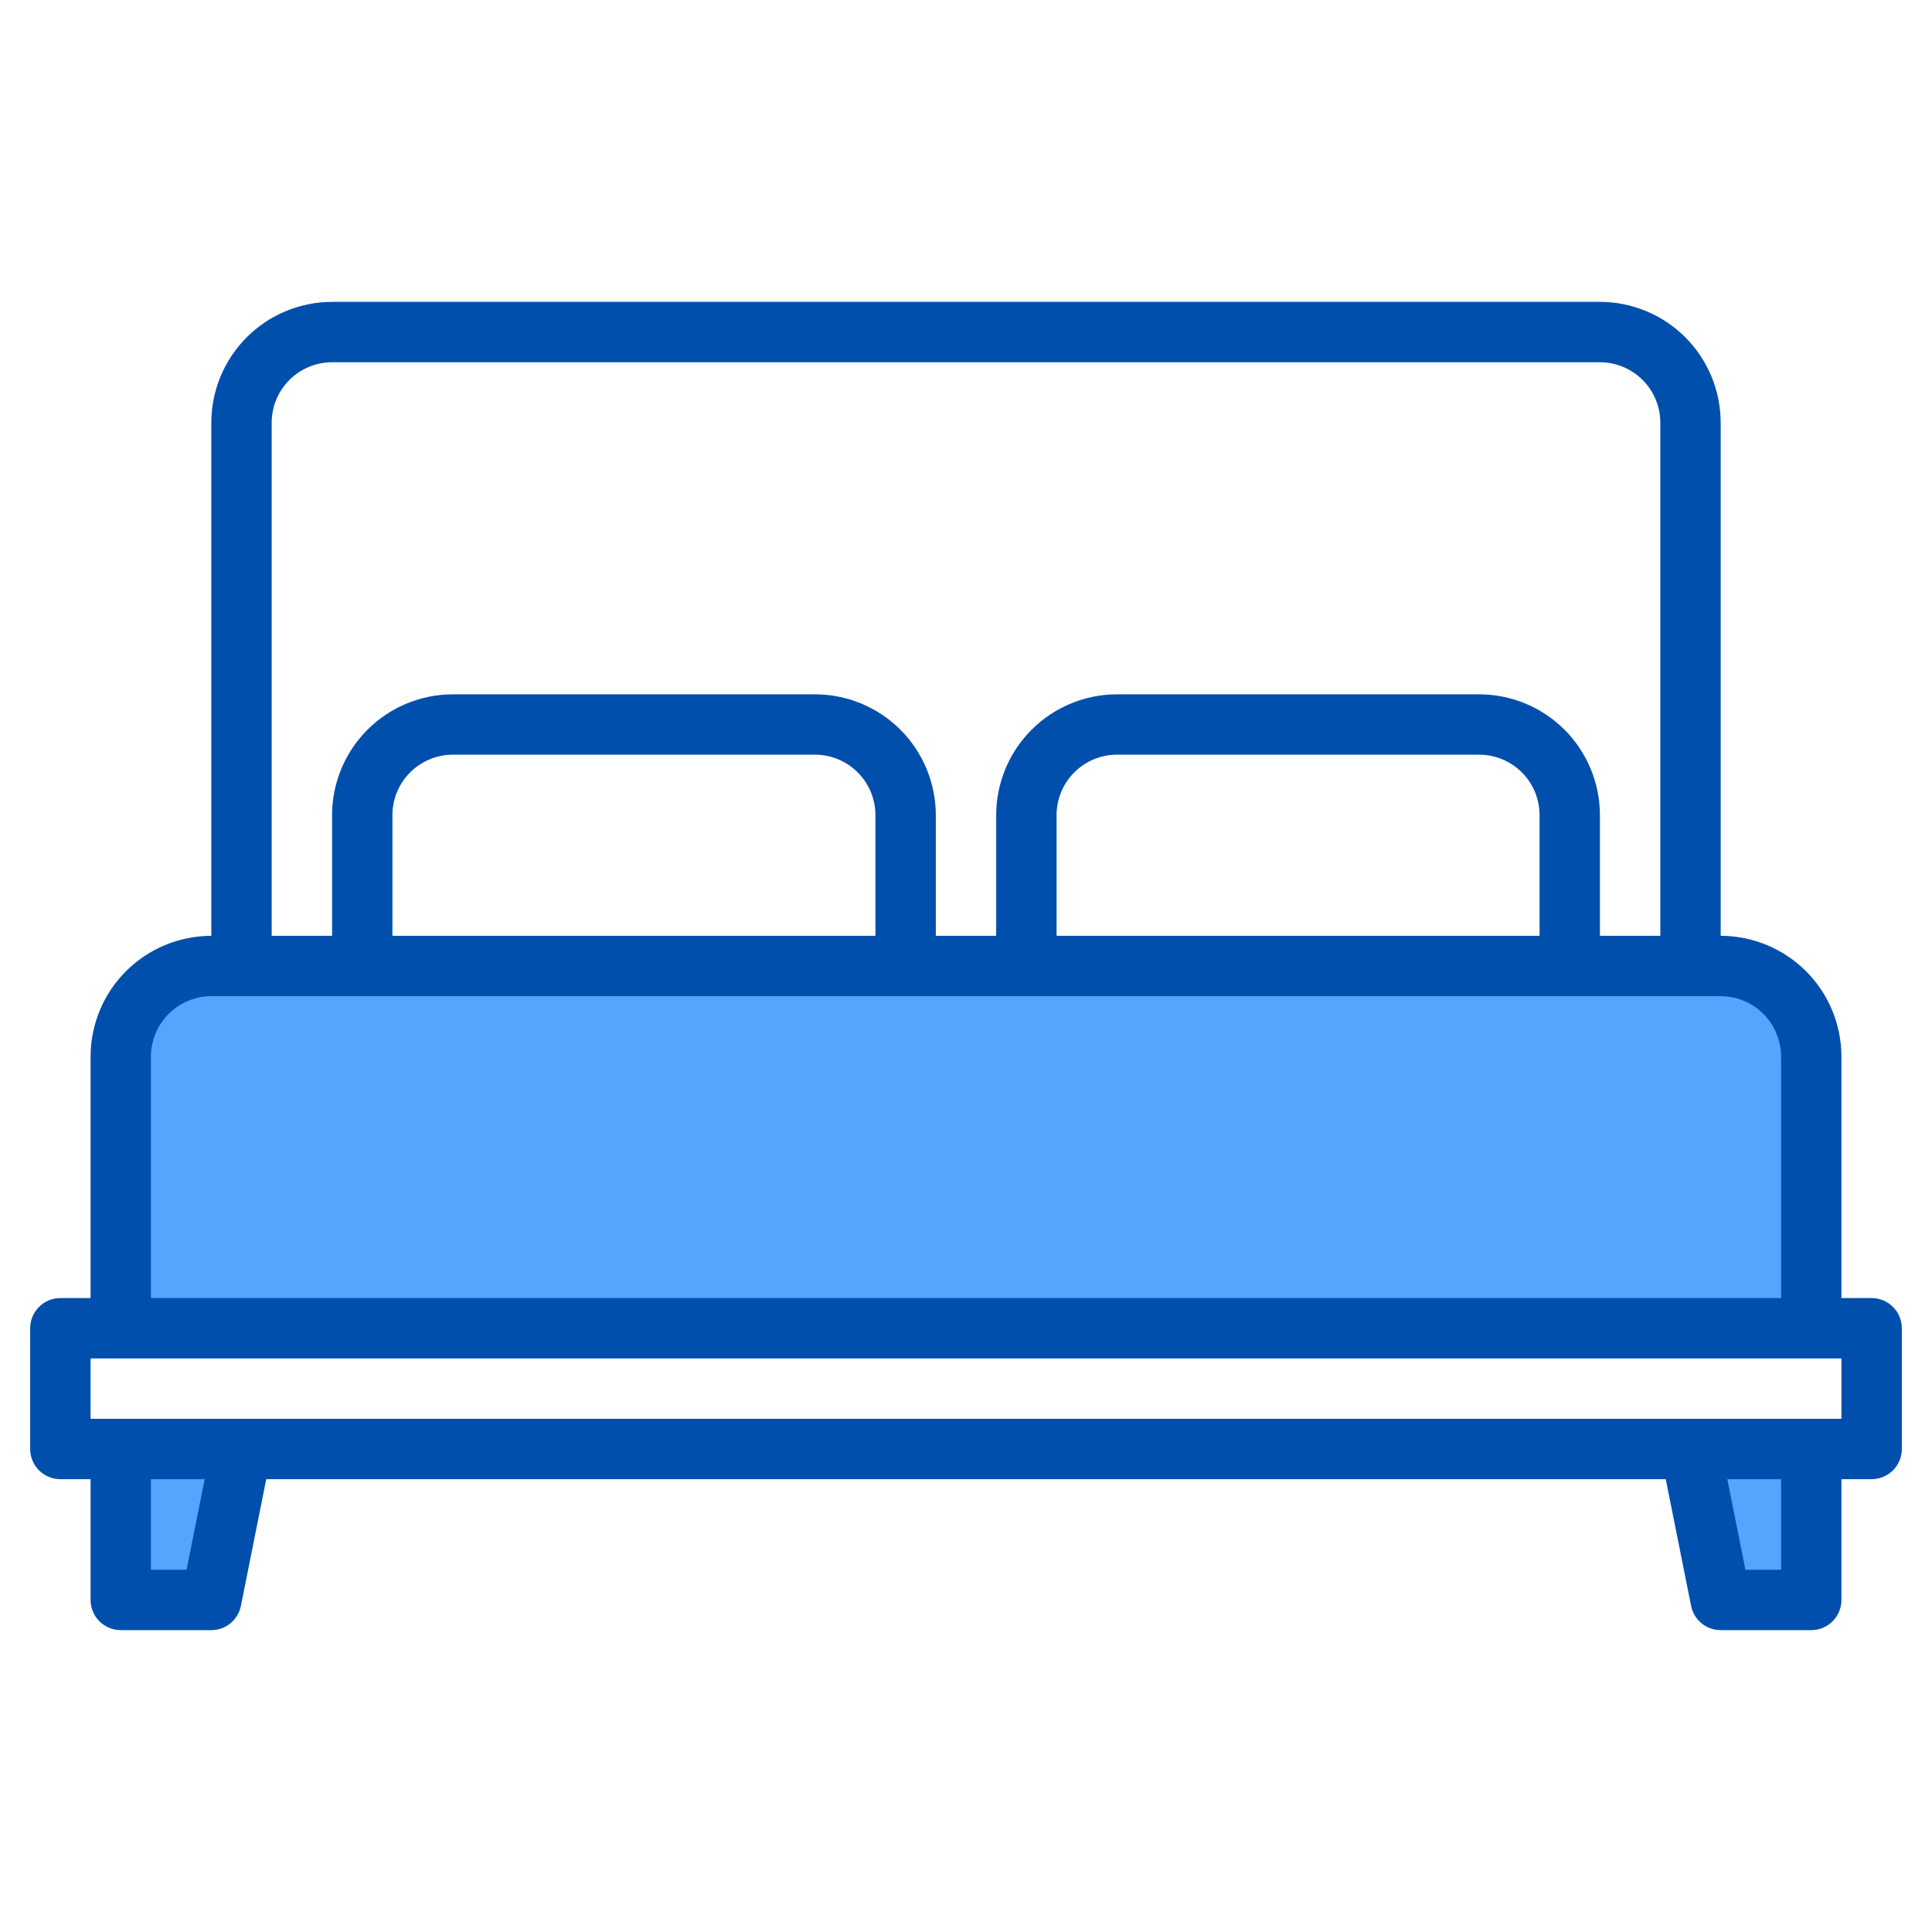 <svg xmlns="http://www.w3.org/2000/svg" width="100" height="100" viewBox="0 0 100 100" fill="none"><path d="M93.75 75V82.812H89.062L87.5 75H93.75ZM12.5 75L10.938 82.812H6.25V75H12.5ZM93.75 54.688V68.75H6.25V54.688C6.25 53.444 6.744 52.252 7.623 51.373C8.502 50.494 9.694 50 10.938 50H89.062C90.306 50 91.498 50.494 92.377 51.373C93.256 52.252 93.75 53.444 93.75 54.688Z" fill="#57A4FF"></path><path d="M96.875 67.188H95.312V54.688C95.31 53.031 94.651 51.442 93.48 50.27C92.308 49.099 90.719 48.44 89.062 48.438V21.875C89.06 20.218 88.401 18.63 87.23 17.458C86.058 16.286 84.469 15.627 82.812 15.625H17.188C15.531 15.627 13.942 16.286 12.771 17.458C11.599 18.63 10.94 20.218 10.938 21.875V48.438C9.281 48.44 7.692 49.099 6.52 50.27C5.349 51.442 4.69 53.031 4.688 54.688V67.188H3.125C2.711 67.188 2.313 67.352 2.02 67.645C1.727 67.938 1.562 68.336 1.562 68.75V75C1.562 75.414 1.727 75.812 2.02 76.105C2.313 76.398 2.711 76.562 3.125 76.562H4.688V82.812C4.688 83.227 4.852 83.624 5.145 83.917C5.438 84.21 5.836 84.375 6.25 84.375H10.938C11.299 84.375 11.649 84.25 11.928 84.021C12.207 83.792 12.398 83.473 12.469 83.119L13.781 76.562H86.219L87.531 83.119C87.602 83.473 87.793 83.792 88.072 84.021C88.351 84.25 88.701 84.375 89.062 84.375H93.75C94.164 84.375 94.562 84.21 94.855 83.917C95.148 83.624 95.312 83.227 95.312 82.812V76.562H96.875C97.289 76.562 97.687 76.398 97.98 76.105C98.273 75.812 98.438 75.414 98.438 75V68.75C98.438 68.336 98.273 67.938 97.98 67.645C97.687 67.352 97.289 67.188 96.875 67.188ZM14.062 21.875C14.064 21.047 14.393 20.252 14.979 19.666C15.565 19.081 16.359 18.751 17.188 18.75H82.812C83.641 18.751 84.435 19.081 85.021 19.666C85.607 20.252 85.936 21.047 85.938 21.875V48.438H82.812V42.188C82.81 40.531 82.151 38.942 80.98 37.77C79.808 36.599 78.219 35.94 76.562 35.938H57.812C56.156 35.94 54.567 36.599 53.395 37.77C52.224 38.942 51.565 40.531 51.562 42.188V48.438H48.438V42.188C48.435 40.531 47.776 38.942 46.605 37.77C45.433 36.599 43.844 35.94 42.188 35.938H23.438C21.781 35.94 20.192 36.599 19.02 37.77C17.849 38.942 17.19 40.531 17.188 42.188V48.438H14.062V21.875ZM79.688 42.188V48.438H54.688V42.188C54.689 41.359 55.018 40.565 55.604 39.979C56.19 39.393 56.984 39.064 57.812 39.062H76.562C77.391 39.064 78.185 39.393 78.771 39.979C79.357 40.565 79.686 41.359 79.688 42.188ZM45.312 42.188V48.438H20.312V42.188C20.314 41.359 20.643 40.565 21.229 39.979C21.815 39.393 22.609 39.064 23.438 39.062H42.188C43.016 39.064 43.81 39.393 44.396 39.979C44.982 40.565 45.311 41.359 45.312 42.188ZM7.812 54.688C7.814 53.859 8.143 53.065 8.729 52.479C9.315 51.893 10.109 51.564 10.938 51.562H89.062C89.891 51.564 90.685 51.893 91.271 52.479C91.857 53.065 92.186 53.859 92.188 54.688V67.188H7.812V54.688ZM9.656 81.25H7.812V76.562H10.594L9.656 81.25ZM92.188 81.25H90.344L89.406 76.562H92.188V81.25ZM95.312 73.438H4.688V70.312H95.312V73.438Z" fill="#004FAC"></path></svg>